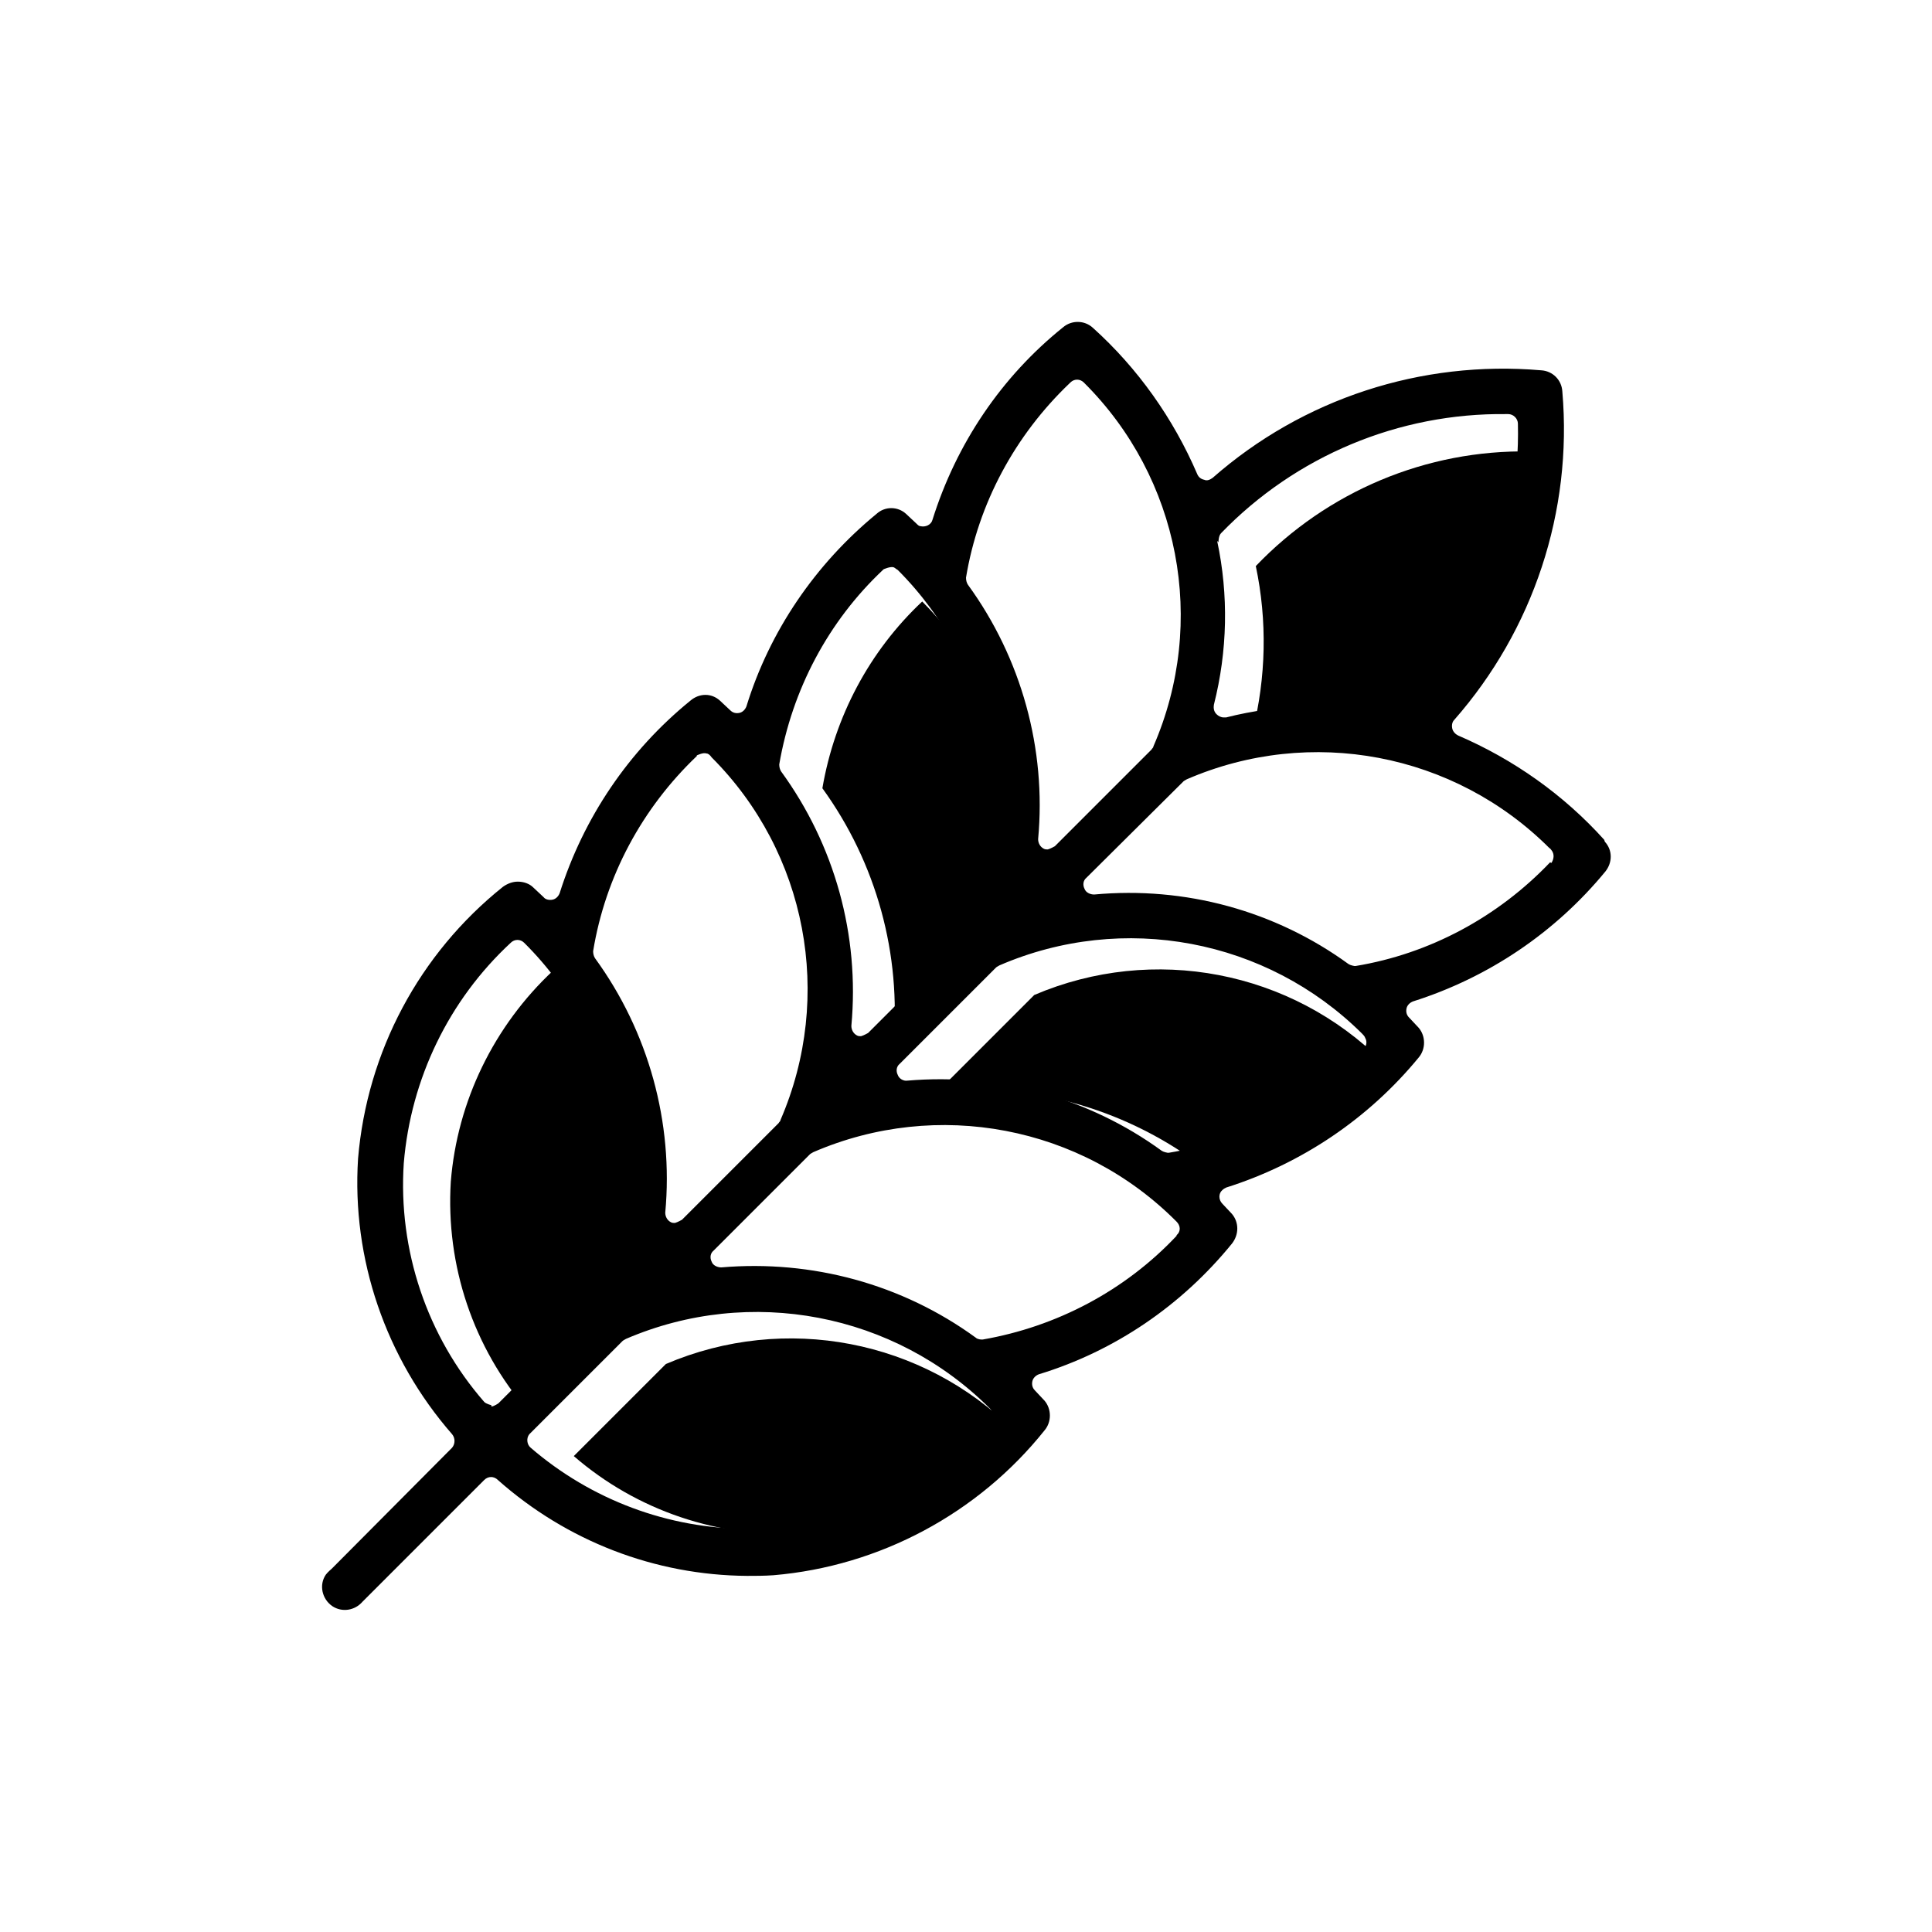 <?xml version="1.0" encoding="UTF-8"?>
<svg id="Capa_1" data-name="Capa 1" xmlns="http://www.w3.org/2000/svg" viewBox="0 0 30 30">
  <g id="color2">
    <path id="Path_4363" data-name="Path 4363" d="M14.32,9.34c-.82.77-1.36,1.79-1.55,2.9.84,1.16,1.23,2.58,1.1,4l1.49-1.49c.79-1.85.38-3.99-1.04-5.41h0Z" fill="currentColor" stroke-width="0"/>
    <path id="Path_4364" data-name="Path 4364" d="M23.8,7.01h-.04c-1.61-.03-3.15.62-4.26,1.78.18.85.16,1.73-.05,2.57.84-.21,1.72-.23,2.57-.05,1.17-1.12,1.82-2.68,1.78-4.3h0Z" fill="currentColor" stroke-width="0"/>
    <path id="Path_4365" data-name="Path 4365" d="M21.47,16.49c-1.42-1.42-3.56-1.83-5.41-1.04l-1.49,1.49c1.42-.13,2.84.26,4,1.1,1.11-.18,2.13-.73,2.9-1.55h0Z" fill="currentColor" stroke-width="0"/>
    <path id="Path_4366" data-name="Path 4366" d="M12.47,23.81c1.25-.11,2.42-.67,3.28-1.59-1.42-1.42-3.56-1.83-5.41-1.04l-1.43,1.43c.98.85,2.26,1.28,3.56,1.2Z" fill="currentColor" stroke-width="0"/>
    <path id="Path_4367" data-name="Path 4367" d="M8.2,21.91l1.43-1.43c.79-1.85.38-3.99-1.04-5.41-.92.86-1.49,2.03-1.59,3.28-.08,1.3.35,2.58,1.2,3.56Z" fill="currentColor" stroke-width="0"/>
  </g>
  <path id="color1" d="M24.91,13.04c-.63-.7-1.41-1.25-2.27-1.62-.04-.02-.08-.06-.09-.11-.01-.05,0-.1.03-.13,1.23-1.4,1.84-3.24,1.68-5.1-.01-.18-.15-.32-.33-.33-1.86-.16-3.7.44-5.1,1.67-.04.03-.09.05-.13.03-.05-.01-.09-.04-.11-.09-.37-.86-.92-1.64-1.62-2.27-.13-.12-.33-.12-.46-.01-.96.77-1.66,1.81-2.03,2.99-.02.08-.11.12-.19.1-.02,0-.04-.02-.06-.04l-.16-.15c-.13-.12-.33-.12-.46,0-.95.78-1.66,1.82-2.02,2.99-.02.05-.06.09-.11.1-.05.01-.1,0-.14-.04-.05-.05-.11-.1-.16-.15-.13-.12-.32-.12-.46,0-.96.78-1.66,1.82-2.03,2.99-.02.05-.06.09-.11.1-.05.01-.11,0-.14-.04l-.16-.15c-.06-.06-.15-.09-.24-.09-.08,0-.16.03-.23.08-1.3,1.04-2.11,2.56-2.25,4.22-.1,1.56.43,3.1,1.46,4.28.05.06.05.15,0,.21l-1.87,1.88s-.06.05-.09.09c-.11.16-.06.38.1.49.15.1.35.07.47-.07l1.89-1.89c.06-.06.15-.06.21,0,1.07.95,2.44,1.48,3.87,1.49.13,0,.27,0,.41-.01,1.65-.14,3.18-.96,4.21-2.25.11-.13.11-.33,0-.46-.05-.05-.1-.11-.15-.16-.04-.04-.05-.09-.04-.14.01-.05.05-.09.1-.11,1.18-.36,2.22-1.07,3-2.03.11-.14.11-.33,0-.46-.05-.05-.1-.11-.15-.16-.06-.06-.06-.16,0-.21.02-.02.04-.03.06-.04,1.17-.37,2.21-1.07,2.99-2.02.11-.13.11-.33,0-.46-.05-.05-.1-.11-.15-.16-.04-.04-.05-.09-.04-.14.01-.05.05-.09.1-.11,1.17-.37,2.21-1.07,2.99-2.02.11-.14.11-.33-.01-.46ZM18.92,8.42s0-.1.04-.14c1.16-1.2,2.76-1.87,4.43-1.85h.03c.08,0,.15.07.15.15h0c.04,1.69-.63,3.31-1.85,4.47-.04.03-.09.05-.14.04-.84-.18-1.71-.16-2.54.05-.01,0-.02,0-.04,0-.04,0-.08-.02-.11-.05-.04-.04-.05-.09-.04-.15.21-.83.23-1.7.05-2.54h0ZM16.62,5.94c.06-.06.15-.06.21,0,1.49,1.48,1.92,3.72,1.08,5.65,0,.02-.02.03-.03.05l-1.5,1.5s-.07.04-.11.05c-.02,0-.04,0-.06-.01-.06-.03-.09-.09-.09-.15.13-1.4-.26-2.81-1.09-3.95-.02-.03-.03-.07-.03-.11.19-1.15.76-2.21,1.61-3.02h0ZM13.72,8.84s.11-.05.16-.03c.02.01.04.03.06.04,1.48,1.48,1.91,3.72,1.07,5.64,0,.02-.02.03-.03.05l-1.5,1.5s-.07.04-.11.05c-.02,0-.04,0-.06-.01-.06-.03-.09-.09-.09-.15.13-1.41-.26-2.81-1.09-3.95-.02-.03-.03-.07-.03-.11.2-1.16.76-2.22,1.61-3.02h0ZM10.82,11.73s.1-.05.15-.03c.03,0,.06.03.08.06,1.48,1.48,1.9,3.71,1.07,5.63,0,.02-.02.03-.03.05l-1.5,1.5s-.07.04-.11.05c-.02,0-.04,0-.06-.01-.06-.03-.09-.09-.09-.15.13-1.4-.26-2.81-1.09-3.95-.02-.03-.03-.07-.03-.11.19-1.16.76-2.22,1.61-3.03h0ZM7.63,21.82h0s-.08-.02-.11-.05c-.89-1.02-1.34-2.36-1.25-3.71.11-1.31.7-2.53,1.66-3.42.06-.06.15-.06.21,0,1.49,1.48,1.92,3.72,1.08,5.65,0,.02-.02.03-.03.05l-1.45,1.45s-.07.05-.11.05ZM15.38,22.08c-.89.96-2.11,1.55-3.42,1.66h0c-.11,0-.23,0-.34,0-1.24,0-2.44-.45-3.38-1.26-.06-.05-.07-.15-.02-.21,0,0,0,0,0,0l1.45-1.45s.03-.02.05-.03c1.93-.83,4.17-.4,5.65,1.08.06.06.06.15,0,.21h0ZM18.27,19.19h0c-.8.85-1.86,1.41-3.01,1.61h-.02s-.06,0-.09-.03c-1.14-.83-2.54-1.21-3.95-1.09-.06,0-.13-.03-.15-.09-.03-.06-.02-.13.03-.17l1.5-1.5s.03-.02.05-.03c1.92-.83,4.16-.41,5.64,1.08h0c.06.06.07.15,0,.21,0,0,0,0,0,0h0ZM21.17,16.29c-.81.85-1.87,1.42-3.02,1.61h-.02s-.06-.01-.09-.03c-1.14-.83-2.54-1.21-3.95-1.09-.06.01-.13-.03-.15-.09-.03-.06-.02-.13.03-.17l1.5-1.5s.03-.02.05-.03c1.92-.83,4.15-.41,5.63,1.06.02.02.04.04.05.07.03.05.02.12-.02.16h0ZM24.07,13.39c-.81.85-1.87,1.42-3.02,1.61h-.02s-.06-.01-.09-.03c-1.14-.83-2.54-1.21-3.95-1.08-.06,0-.13-.03-.15-.09-.03-.06-.02-.13.03-.17l1.51-1.5s.03-.02.05-.03c1.92-.83,4.15-.41,5.63,1.07.01,0,.02.02.03.03.05.06.04.14,0,.2h0Z" fill="currentColor" stroke-width="0"/>
</svg>